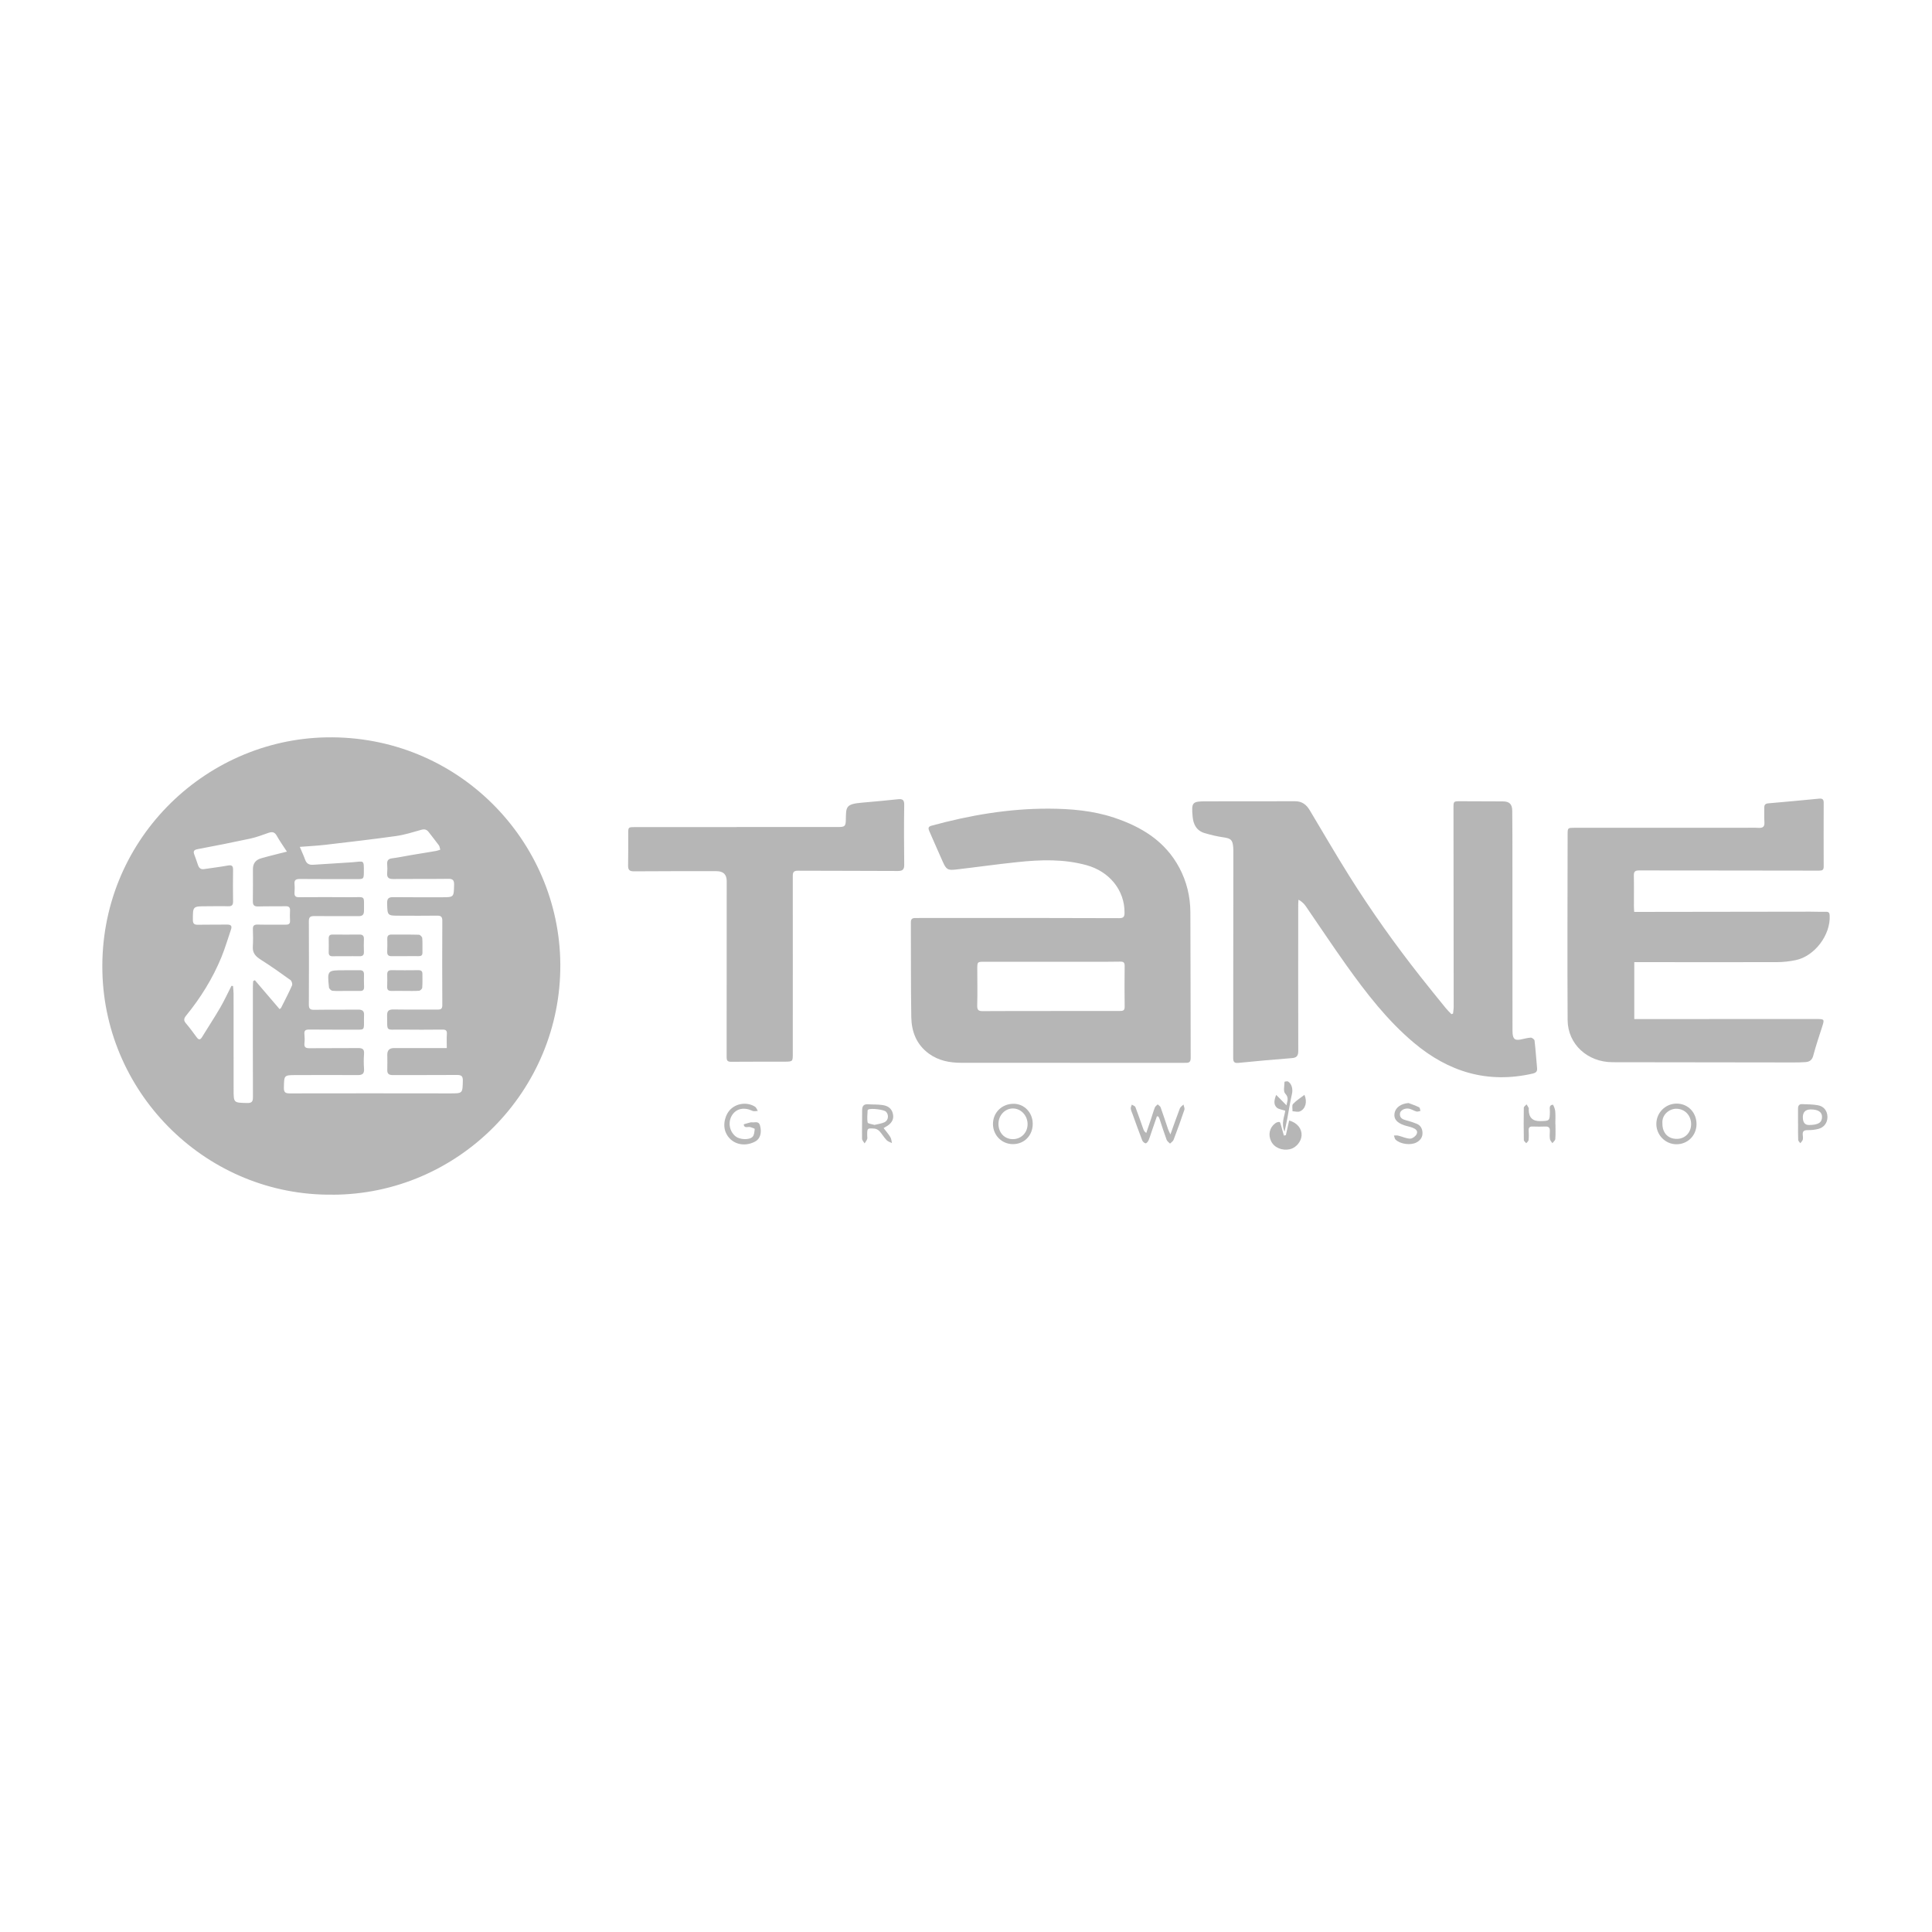 <?xml version="1.0" encoding="UTF-8"?>
<svg id="Capa_1" data-name="Capa 1" xmlns="http://www.w3.org/2000/svg" viewBox="0 0 500 500">
  <defs>
    <style>
      .cls-1 {
        fill: #b6b6b6;
      }
    </style>
  </defs>
  <g id="eiWMAw.tif">
    <g>
      <path class="cls-1" d="M86.03,309.18c-32.26,.34-58.75-25.69-59.53-57.59-.82-33.8,26.23-60.17,57.93-60.76,33.91-.63,60.36,26.64,60.58,58.71,.22,32.74-26.37,59.6-58.98,59.65Zm29.6-37.94c0-1.34-.06-2.49,.02-3.64,.06-.95-.3-1.15-1.19-1.14-3.58,.04-7.16,.04-10.74,0-3.99-.05-3.45,.66-3.54-3.6-.03-1.27,.45-1.63,1.68-1.61,3.8,.06,7.59,0,11.39,.03,.86,0,1.22-.19,1.22-1.15-.04-7.28-.04-14.56,0-21.84,0-1.04-.35-1.33-1.35-1.32-3.23,.05-6.47,.02-9.71,.01-3.19,0-3.14-.01-3.22-3.23-.03-1.21,.39-1.58,1.56-1.57,4.18,.05,8.37,.03,12.55,.03,3.2,0,3.14,0,3.22-3.22,.03-1.21-.35-1.57-1.54-1.55-4.74,.06-9.49,0-14.24,.05-1.2,.01-1.65-.43-1.54-1.6,.07-.73,.06-1.47,0-2.19-.07-.93,.23-1.43,1.23-1.56,1.58-.2,3.14-.53,4.71-.8,2.25-.38,4.5-.74,6.74-1.12,.36-.06,.71-.21,1.06-.32-.12-.39-.15-.85-.38-1.16-.83-1.15-1.75-2.24-2.6-3.38-.51-.68-1.07-.84-1.91-.61-2.15,.6-4.31,1.3-6.51,1.61-6.14,.86-12.3,1.57-18.46,2.29-2.08,.24-4.18,.34-6.49,.52,.52,1.25,1.01,2.28,1.39,3.35,.37,1.02,1.04,1.35,2.08,1.28,3.4-.24,6.8-.4,10.2-.65,2.96-.22,2.94-.8,2.9,2.7-.02,1.58-.11,1.67-1.71,1.66-4.96,0-9.92,.01-14.88-.03-.99,0-1.45,.26-1.35,1.31,.07,.73,.05,1.47,0,2.19-.05,.86,.21,1.23,1.16,1.22,4.49-.04,8.97-.03,13.46,0,3.85,.02,3.33-.62,3.36,3.46,0,1.06-.38,1.45-1.44,1.44-3.8-.03-7.59,.03-11.39-.02-1.05-.01-1.45,.24-1.44,1.35,.04,7.19,.03,14.39,0,21.58,0,1.01,.31,1.34,1.34,1.33,3.8-.06,7.59,0,11.39-.05,1.09-.01,1.63,.32,1.55,1.47-.05,.69,0,1.38-.01,2.07-.02,1.61-.07,1.65-1.69,1.65-4.18-.01-8.37,.01-12.55-.03-.9,0-1.27,.26-1.18,1.18,.07,.77,.1,1.56,.01,2.32-.11,1.03,.25,1.34,1.29,1.33,4.18-.05,8.37,.01,12.55-.04,1.14-.01,1.68,.24,1.58,1.5-.1,1.28-.09,2.59,0,3.87,.09,1.27-.43,1.63-1.65,1.62-5.31-.04-10.61-.01-15.92,0-3.15,0-3.1,0-3.17,3.2-.03,1.17,.27,1.54,1.5,1.54,13.85-.04,27.7-.01,41.54,0,3.25,0,3.19,0,3.27-3.25,.03-1.22-.37-1.53-1.54-1.52-5.52,.05-11.04,0-16.57,.03-1.07,0-1.49-.35-1.44-1.42,.05-1.29,0-2.58,0-3.88q0-1.69,1.73-1.69c4.48,0,8.97,0,13.67,0Zm-55.72-16.1c.13,.01,.27,.03,.4,.04,.05,.66,.13,1.32,.14,1.98,.01,8.27,.01,16.54,.01,24.81,0,3.47,0,3.41,3.49,3.49,1.23,.03,1.52-.38,1.51-1.54-.04-9.56-.02-19.12-.01-28.69,0-.45,.05-.89,.08-1.34,.14-.07,.28-.14,.43-.21,2.13,2.48,4.25,4.96,6.4,7.48,.14-.12,.32-.21,.39-.34,.96-1.92,1.96-3.83,2.83-5.79,.15-.35-.07-1.15-.39-1.38-2.51-1.81-5.03-3.6-7.64-5.25-1.31-.83-2.22-1.68-2.12-3.36,.09-1.5,.08-3.02,.02-4.52-.04-.98,.33-1.26,1.28-1.24,2.41,.06,4.83,0,7.25,.02,.77,0,1.12-.24,1.08-1.03-.04-.86-.05-1.72,0-2.58,.05-.91-.32-1.19-1.22-1.16-2.33,.06-4.66-.02-6.99,.06-1.09,.04-1.43-.35-1.41-1.41,.05-2.76,.02-5.51,.02-8.27q0-2.22,2.22-2.81c.58-.15,1.16-.33,1.74-.48,1.52-.39,3.04-.77,4.83-1.23-.95-1.46-1.87-2.74-2.63-4.11-.54-.98-1.19-1.06-2.13-.74-1.54,.53-3.08,1.13-4.68,1.48-4.54,.98-9.1,1.88-13.67,2.74-.94,.18-1.18,.53-.86,1.39,.33,.88,.65,1.77,.94,2.66,.26,.8,.7,1.25,1.61,1.11,2.04-.31,4.1-.55,6.13-.92,.95-.17,1.37,.02,1.36,1.05-.04,2.76-.04,5.51,0,8.27,.01,.98-.39,1.25-1.33,1.22-1.85-.06-3.71,0-5.56,0-3.55,0-3.52,0-3.51,3.53,0,.99,.37,1.27,1.3,1.25,2.5-.05,5,0,7.51-.04,.97-.01,1.4,.28,1.05,1.29-.83,2.39-1.52,4.84-2.49,7.18-2.26,5.49-5.37,10.49-9.12,15.09-.57,.7-.71,1.24-.05,2,.99,1.14,1.87,2.37,2.76,3.58,.52,.71,.92,.79,1.42-.04,1.54-2.54,3.19-5.01,4.68-7.58,1.07-1.84,1.96-3.78,2.93-5.68Z"/>
      <path class="cls-1" d="M376.05,262.29c.05-.58,.16-1.15,.16-1.73-.01-17.14-.03-34.28-.05-51.42,0-1.78,0-1.78,1.78-1.78,3.67,0,7.33,.02,11,.04,1.7,.01,2.41,.71,2.43,2.44,.03,2.28,.04,4.56,.04,6.85,0,16.62,.01,33.25,.02,49.87,0,.3,0,.6,.03,.9,.14,1.45,.61,1.82,2.03,1.57,.89-.16,1.77-.44,2.66-.49,.33-.02,.96,.45,.99,.76,.28,2.35,.43,4.71,.65,7.07,.08,.88-.19,1.25-1.13,1.47-11.66,2.67-21.78-.42-30.78-8-6.86-5.78-12.27-12.79-17.43-20.02-3.6-5.05-7.02-10.22-10.54-15.33-.45-.65-1.04-1.19-1.86-1.65-.02,.4-.07,.81-.07,1.21,0,12.62-.03,25.24,.01,37.86,0,1.31-.36,1.83-1.69,1.93-4.6,.35-9.19,.78-13.78,1.23-1.02,.1-1.37-.18-1.37-1.23,.03-17.74,.03-35.49,.04-53.23,0-.43,.01-.86-.03-1.29-.17-2.01-.6-2.34-2.61-2.63-1.61-.23-3.2-.62-4.77-1.08-2.1-.61-2.95-2.23-3.13-4.28-.33-3.71-.13-3.95,3.52-3.95,7.68-.01,15.36,0,23.03-.02,1.75,0,2.89,.87,3.75,2.31,3.4,5.69,6.73,11.42,10.25,17.04,5.68,9.05,11.87,17.75,18.49,26.14,2.16,2.74,4.36,5.45,6.56,8.15,.42,.52,.92,.97,1.38,1.46,.14-.05,.27-.1,.41-.15Z"/>
      <path class="cls-1" d="M276.97,275.05c-9.4,0-18.8,0-28.21,0-3.04,0-5.91-.56-8.41-2.4-3.18-2.34-4.45-5.68-4.51-9.44-.13-8.18-.07-16.36-.11-24.55,0-1.13,.73-1.08,1.49-1.08,4.44,0,8.88-.02,13.33-.01,13.03,0,26.05,0,39.08,.05,1.08,0,1.39-.31,1.4-1.38,.06-5.83-3.89-10.7-9.86-12.34-5.91-1.62-11.86-1.42-17.84-.79-5.31,.55-10.6,1.31-15.91,1.92-2.17,.25-2.53-.01-3.45-2.06-1.18-2.63-2.32-5.27-3.48-7.91-.28-.63-.32-1.13,.55-1.36,9.93-2.72,20-4.45,30.33-4.42,5.76,.02,11.47,.5,16.96,2.33,7.11,2.37,13.22,6.09,16.88,12.96,1.92,3.6,2.84,7.49,2.86,11.54,.07,12.57,.03,25.15,.08,37.72,0,1.28-.69,1.23-1.56,1.23-9.88,0-19.75,0-29.63,0h0Zm-5.03-13.41h0c5.95,0,11.9-.01,17.85,0,.81,0,1.28-.09,1.27-1.09-.05-3.53-.04-7.06,0-10.59,0-.85-.29-1.11-1.14-1.09-2.28,.05-4.57,.03-6.86,.03-9.4,0-18.8,0-28.2,0-1.95,0-1.94,.01-1.94,1.9,0,3.14,.07,6.29-.02,9.43-.03,1.17,.34,1.46,1.45,1.45,5.86-.05,11.73-.02,17.59-.02Z"/>
      <path class="cls-1" d="M422.95,249.01v14.72c1.02,0,1.96,0,2.9,0,14.71,0,29.42-.01,44.13-.01,2.24,0,2.23,.02,1.55,2.13-.79,2.45-1.61,4.89-2.27,7.38-.3,1.14-.98,1.57-2.01,1.64-1.07,.08-2.15,.09-3.23,.09-15.57-.01-31.15-.02-46.72-.06-6.47-.02-11.56-4.67-11.6-10.92-.09-16.02-.02-32.05,0-48.07,0-1.68,.06-1.68,1.8-1.68,14.63,0,29.25,0,43.88,0,1.25,0,2.5-.05,3.75,.02,1.1,.06,1.58-.3,1.5-1.47-.09-1.24-.01-2.5-.04-3.75-.01-.75,.3-1.07,1.07-1.13,4.38-.38,8.76-.78,13.13-1.21,.85-.08,1.18,.18,1.18,1.04-.02,5.51-.02,11.03,0,16.54,0,.85-.33,1.05-1.17,1.05-15.53-.04-31.06-.02-46.59-.05-.98,0-1.39,.23-1.37,1.29,.06,2.67,.01,5.34,.02,8.01,0,.42,.04,.84,.07,1.43,.6,0,1.1,0,1.61,0,14.67-.02,29.34-.05,44-.06,1.34,0,2.68,.07,4.01,.03,.77-.02,.93,.3,.97,.99,.25,5.01-3.9,10.52-8.82,11.53-1.55,.32-3.15,.5-4.73,.51-11.78,.04-23.56,.01-35.33,0-.51,0-1.02,0-1.68,0Z"/>
      <path class="cls-1" d="M190.67,214.03c8.75,0,17.51,0,26.26,0,1.66,0,1.93-.19,1.97-1.79,.07-3.39-.13-4.16,4.26-4.52,3.09-.25,6.18-.57,9.27-.88,1.11-.11,1.6,.14,1.58,1.44-.08,5.17-.06,10.33,0,15.5,.01,1.25-.4,1.63-1.64,1.63-8.62-.05-17.25-.03-25.87-.07-1.02,0-1.33,.32-1.33,1.33,.02,15.33,0,30.66,0,45.99,0,2.05,.01,2.08-2.04,2.1-4.66,.02-9.32-.02-13.97,.03-1.01,0-1.11-.48-1.11-1.28,.01-14.51,.02-29.02,.02-43.54,0-.65,0-1.29,0-1.94q0-2.57-2.63-2.57c-7.12,0-14.23-.02-21.35,.04-1.22,.01-1.56-.4-1.54-1.55,.06-2.71,.03-5.43,.03-8.14,0-1.74,0-1.75,1.7-1.75,8.8,0,17.6,0,26.39,0,0-.01,0-.03,0-.04Z"/>
      <path class="cls-1" d="M299.41,288.89c-.45,1.32-.91,2.63-1.36,3.95-.27,.77-.49,1.56-.82,2.31-.14,.32-.55,.78-.75,.74-.34-.07-.74-.43-.87-.76-.87-2.24-1.67-4.5-2.49-6.76-.18-.48-.41-.96-.48-1.46-.04-.33,.17-.69,.27-1.03,.32,.21,.82,.34,.93,.63,.73,1.88,1.37,3.8,2.05,5.7,.12,.34,.29,.67,.76,1.01,.42-1.23,.84-2.45,1.25-3.68,.33-.98,.6-1.97,.98-2.93,.12-.31,.48-.53,.73-.8,.26,.26,.65,.46,.76,.77,.67,1.86,1.27,3.74,1.91,5.61,.13,.37,.31,.72,.62,1.4,.9-2.49,1.64-4.63,2.45-6.74,.15-.4,.62-.67,.94-1,.08,.46,.36,.99,.22,1.38-.87,2.6-1.81,5.19-2.79,7.76-.15,.38-.61,.65-.92,.97-.3-.32-.74-.6-.88-.98-.65-1.77-1.22-3.58-1.82-5.37-.08-.23-.2-.44-.31-.66-.13-.02-.25-.03-.38-.05Z"/>
      <path class="cls-1" d="M332.78,293.79c.28-1.26,.56-2.53,.85-3.8,2.08,.56,3.3,2.1,3.22,3.84-.07,1.61-1.45,3.25-3.04,3.59-2.02,.44-4.04-.42-4.84-2.06-.82-1.68-.44-3.5,1.02-4.62,.31-.24,.78-.43,1.14-.37,.19,.03,.32,.63,.43,.98,.25,.84,.47,1.7,.71,2.54,.17-.04,.35-.07,.52-.11Z"/>
      <path class="cls-1" d="M433.92,285.61c2.93,0,5.15,2.31,5.14,5.32-.02,2.97-2.32,5.25-5.27,5.2-2.83-.04-5.13-2.4-5.13-5.25,0-2.92,2.35-5.27,5.26-5.27Zm-3.69,5.17c-.02,2.41,1.45,3.97,3.73,3.96,2.12,0,3.69-1.62,3.7-3.8,0-2.27-1.62-3.98-3.83-4-1.73-.01-3.81,1.46-3.6,3.84Z"/>
      <path class="cls-1" d="M228.68,291.95c.63,.83,1.26,1.54,1.74,2.33,.27,.44,.29,1.03,.42,1.55-.47-.25-1.05-.4-1.39-.76-.68-.72-1.18-1.6-1.84-2.32-.31-.33-.82-.63-1.27-.66-1.92-.15-1.92-.11-1.91,1.8,0,.3,.09,.63-.01,.9-.15,.4-.43,.75-.66,1.12-.23-.4-.65-.79-.66-1.2-.04-2.45,.04-4.9,.02-7.36,0-1.07,.37-1.63,1.51-1.56,1.29,.08,2.59,.01,3.86,.21,1.62,.25,2.46,1.17,2.65,2.58,.17,1.24-.5,2.29-1.92,3.04-.11,.06-.22,.13-.53,.33Zm-2.35-.83c.9-.23,1.81-.32,2.59-.69,1.03-.49,1.16-1.93,.37-2.73-.54-.55-3.97-.96-4.58-.54-.07,.05-.17,.12-.17,.18-.03,1.06-.19,2.15,.01,3.17,.06,.3,1.12,.41,1.78,.62Z"/>
      <path class="cls-1" d="M262.33,285.66c2.77,0,4.94,2.29,4.94,5.19,0,3.03-2.21,5.27-5.16,5.25-2.87-.02-5.12-2.31-5.13-5.2,0-2.99,2.31-5.25,5.36-5.24Zm3.61,5.3c.01-2.25-1.7-4.09-3.81-4.09-2.05,0-3.73,1.78-3.73,3.98,0,2.3,1.55,3.95,3.7,3.96,2.17,.01,3.82-1.64,3.84-3.85Z"/>
      <path class="cls-1" d="M194.53,290.44c.67,.19,1.79-.49,2.16,.84,.52,1.9,.04,3.47-1.27,4.16-3.02,1.59-6.38,.53-7.61-2.4-.83-1.97-.16-4.75,1.47-6.15,1.67-1.44,4.27-1.67,6.14-.46,.33,.21,.47,.71,.7,1.08-.45,0-.97,.17-1.33,0-2.18-1.05-4.24-.65-5.35,1.13-1.1,1.76-.69,4.17,.95,5.47,1.02,.81,3.46,1,4.36,.11,.45-.44,.49-1.34,.57-2.04,.01-.12-.71-.35-1.12-.48-.61-.19-1.57,.42-1.73-.68-.01-.1,1.18-.37,1.81-.56,.04-.01,.09,0,.25,0Z"/>
      <path class="cls-1" d="M402.55,290.91c0,1.29,.06,2.59-.04,3.87-.03,.38-.49,.72-.76,1.08-.22-.36-.57-.7-.63-1.08-.1-.67-.05-1.37-.02-2.06,.04-.8-.24-1.21-1.1-1.18-1.12,.04-2.24,.05-3.36,0-.81-.03-1.07,.3-1.02,1.07,.05,.81,.06,1.64-.03,2.45-.03,.29-.39,.54-.6,.8-.21-.27-.61-.53-.62-.8-.05-2.79-.06-5.59-.01-8.38,0-.29,.46-.58,.71-.87,.19,.3,.4,.59,.55,.91,.07,.14,.01,.34,.01,.51q.05,2.97,2.96,2.91c2.5-.05,2.48-.05,2.52-2.51,.01-.67-.31-1.61,.74-1.74,.15-.02,.59,1.07,.64,1.66,.11,1.11,.03,2.24,.03,3.35h.01Z"/>
      <path class="cls-1" d="M465.33,290.89c0-1.33,.01-2.66,0-4,0-.74,.31-1.18,1.06-1.14,1.37,.06,2.76,.04,4.1,.29,1.58,.29,2.44,1.51,2.45,3.03,.01,1.49-.86,2.72-2.39,3.1-.9,.23-1.86,.32-2.8,.31-.91,0-1.27,.32-1.2,1.21,.04,.43,.11,.88,0,1.28-.09,.33-.41,.59-.63,.89-.19-.28-.54-.56-.55-.85-.06-1.37-.03-2.75-.03-4.12,0,0-.01,0-.02,0Zm1.25-1.71q0,1.97,1.59,1.97c2.38-.01,3.36-.62,3.37-2.08,.01-1.28-1.02-1.96-2.94-1.95q-2.03,.01-2.03,2.07Z"/>
      <path class="cls-1" d="M364.57,285.48c.91,.35,1.83,.66,2.7,1.09,.22,.11,.23,.62,.34,.94-.35,.06-.72,.23-1.03,.15-.65-.18-1.25-.59-1.91-.73-1.1-.23-2.3,.42-2.37,1.27-.1,1.14,.7,1.51,1.67,1.75,.87,.22,1.73,.52,2.57,.84,1.1,.41,1.58,1.3,1.6,2.42,.03,1.15-.61,1.96-1.59,2.47-1.5,.78-4.13,.43-5.36-.73-.26-.24-.3-.71-.44-1.08,.38,0,.77-.06,1.13,.03,1.02,.25,2.03,.76,3.05,.78,.58,.01,1.43-.62,1.7-1.18,.43-.89-.37-1.4-1.14-1.68-.68-.25-1.41-.37-2.1-.61-1.94-.67-2.72-1.66-2.49-3.08,.24-1.52,1.69-2.53,3.66-2.67Z"/>
      <path class="cls-1" d="M332.45,292.89c-.96-2.16-.02-3.94,.17-5.44-.86-.3-1.71-.36-2.2-.81-.82-.77-.73-1.84-.14-3.28,1,1.01,1.84,1.86,2.67,2.7,.1-.93,.77-1.9-.36-3.08-.53-.56-.17-1.98-.16-3.01,0-.04,.7-.21,.92-.07,.99,.6,1.28,2.03,1.01,3.18-.48,2.08-.79,4.2-1.19,6.3-.2,1.07-.44,2.14-.73,3.51Z"/>
      <path class="cls-1" d="M337.59,283.35c.79,1.81,.28,3.64-1.17,4.27-.53,.23-1.27,0-1.92-.03,.03-.64-.2-1.51,.13-1.87,.83-.9,1.92-1.57,2.95-2.37Z"/>
      <path class="cls-1" d="M104.93,247.46c-1.16,0-2.32-.03-3.48,0-.86,.03-1.29-.26-1.24-1.18,.05-1.11,.04-2.23,.02-3.35-.02-.77,.34-1.07,1.09-1.07,2.37,.02,4.73-.02,7.1,.05,.31,0,.83,.55,.86,.87,.1,1.24,.02,2.49,.05,3.73,.02,.75-.35,.96-1.03,.94-1.12-.03-2.24,0-3.36,0h0Z"/>
      <path class="cls-1" d="M89.53,247.47c-1.12,0-2.24-.03-3.35,.01-.76,.03-1.13-.23-1.11-1.02,.02-1.2,.02-2.4,0-3.61,0-.69,.28-1,1.01-.99,2.32,.03,4.64,.02,6.96,0,.81,0,1.17,.32,1.14,1.16-.04,1.11-.04,2.23,0,3.35,.03,.87-.39,1.12-1.18,1.1-1.16-.03-2.32,0-3.48,0Z"/>
      <path class="cls-1" d="M89.53,256.45c-1.16,0-2.34,.07-3.49-.04-.33-.03-.86-.53-.9-.86-.46-4.45-.44-4.45,3.95-4.45,1.34,0,2.67,0,4.01-.01,.75-.01,1.11,.3,1.1,1.08-.02,1.08-.03,2.15,.02,3.23,.03,.8-.32,1.08-1.07,1.06-1.21-.02-2.42,0-3.62,0Z"/>
      <path class="cls-1" d="M104.84,256.45c-1.16,0-2.32-.02-3.48,0-.79,.02-1.2-.22-1.16-1.1,.05-1.07,.02-2.14,.01-3.21,0-.74,.34-1.07,1.11-1.06,2.32,.03,4.64,.03,6.96,0,.71,0,1.04,.25,1.04,.95,0,1.2,.05,2.41-.05,3.6-.02,.29-.52,.76-.82,.78-1.2,.09-2.4,.04-3.6,.04h0Z"/>
    </g>
  </g>
</svg>